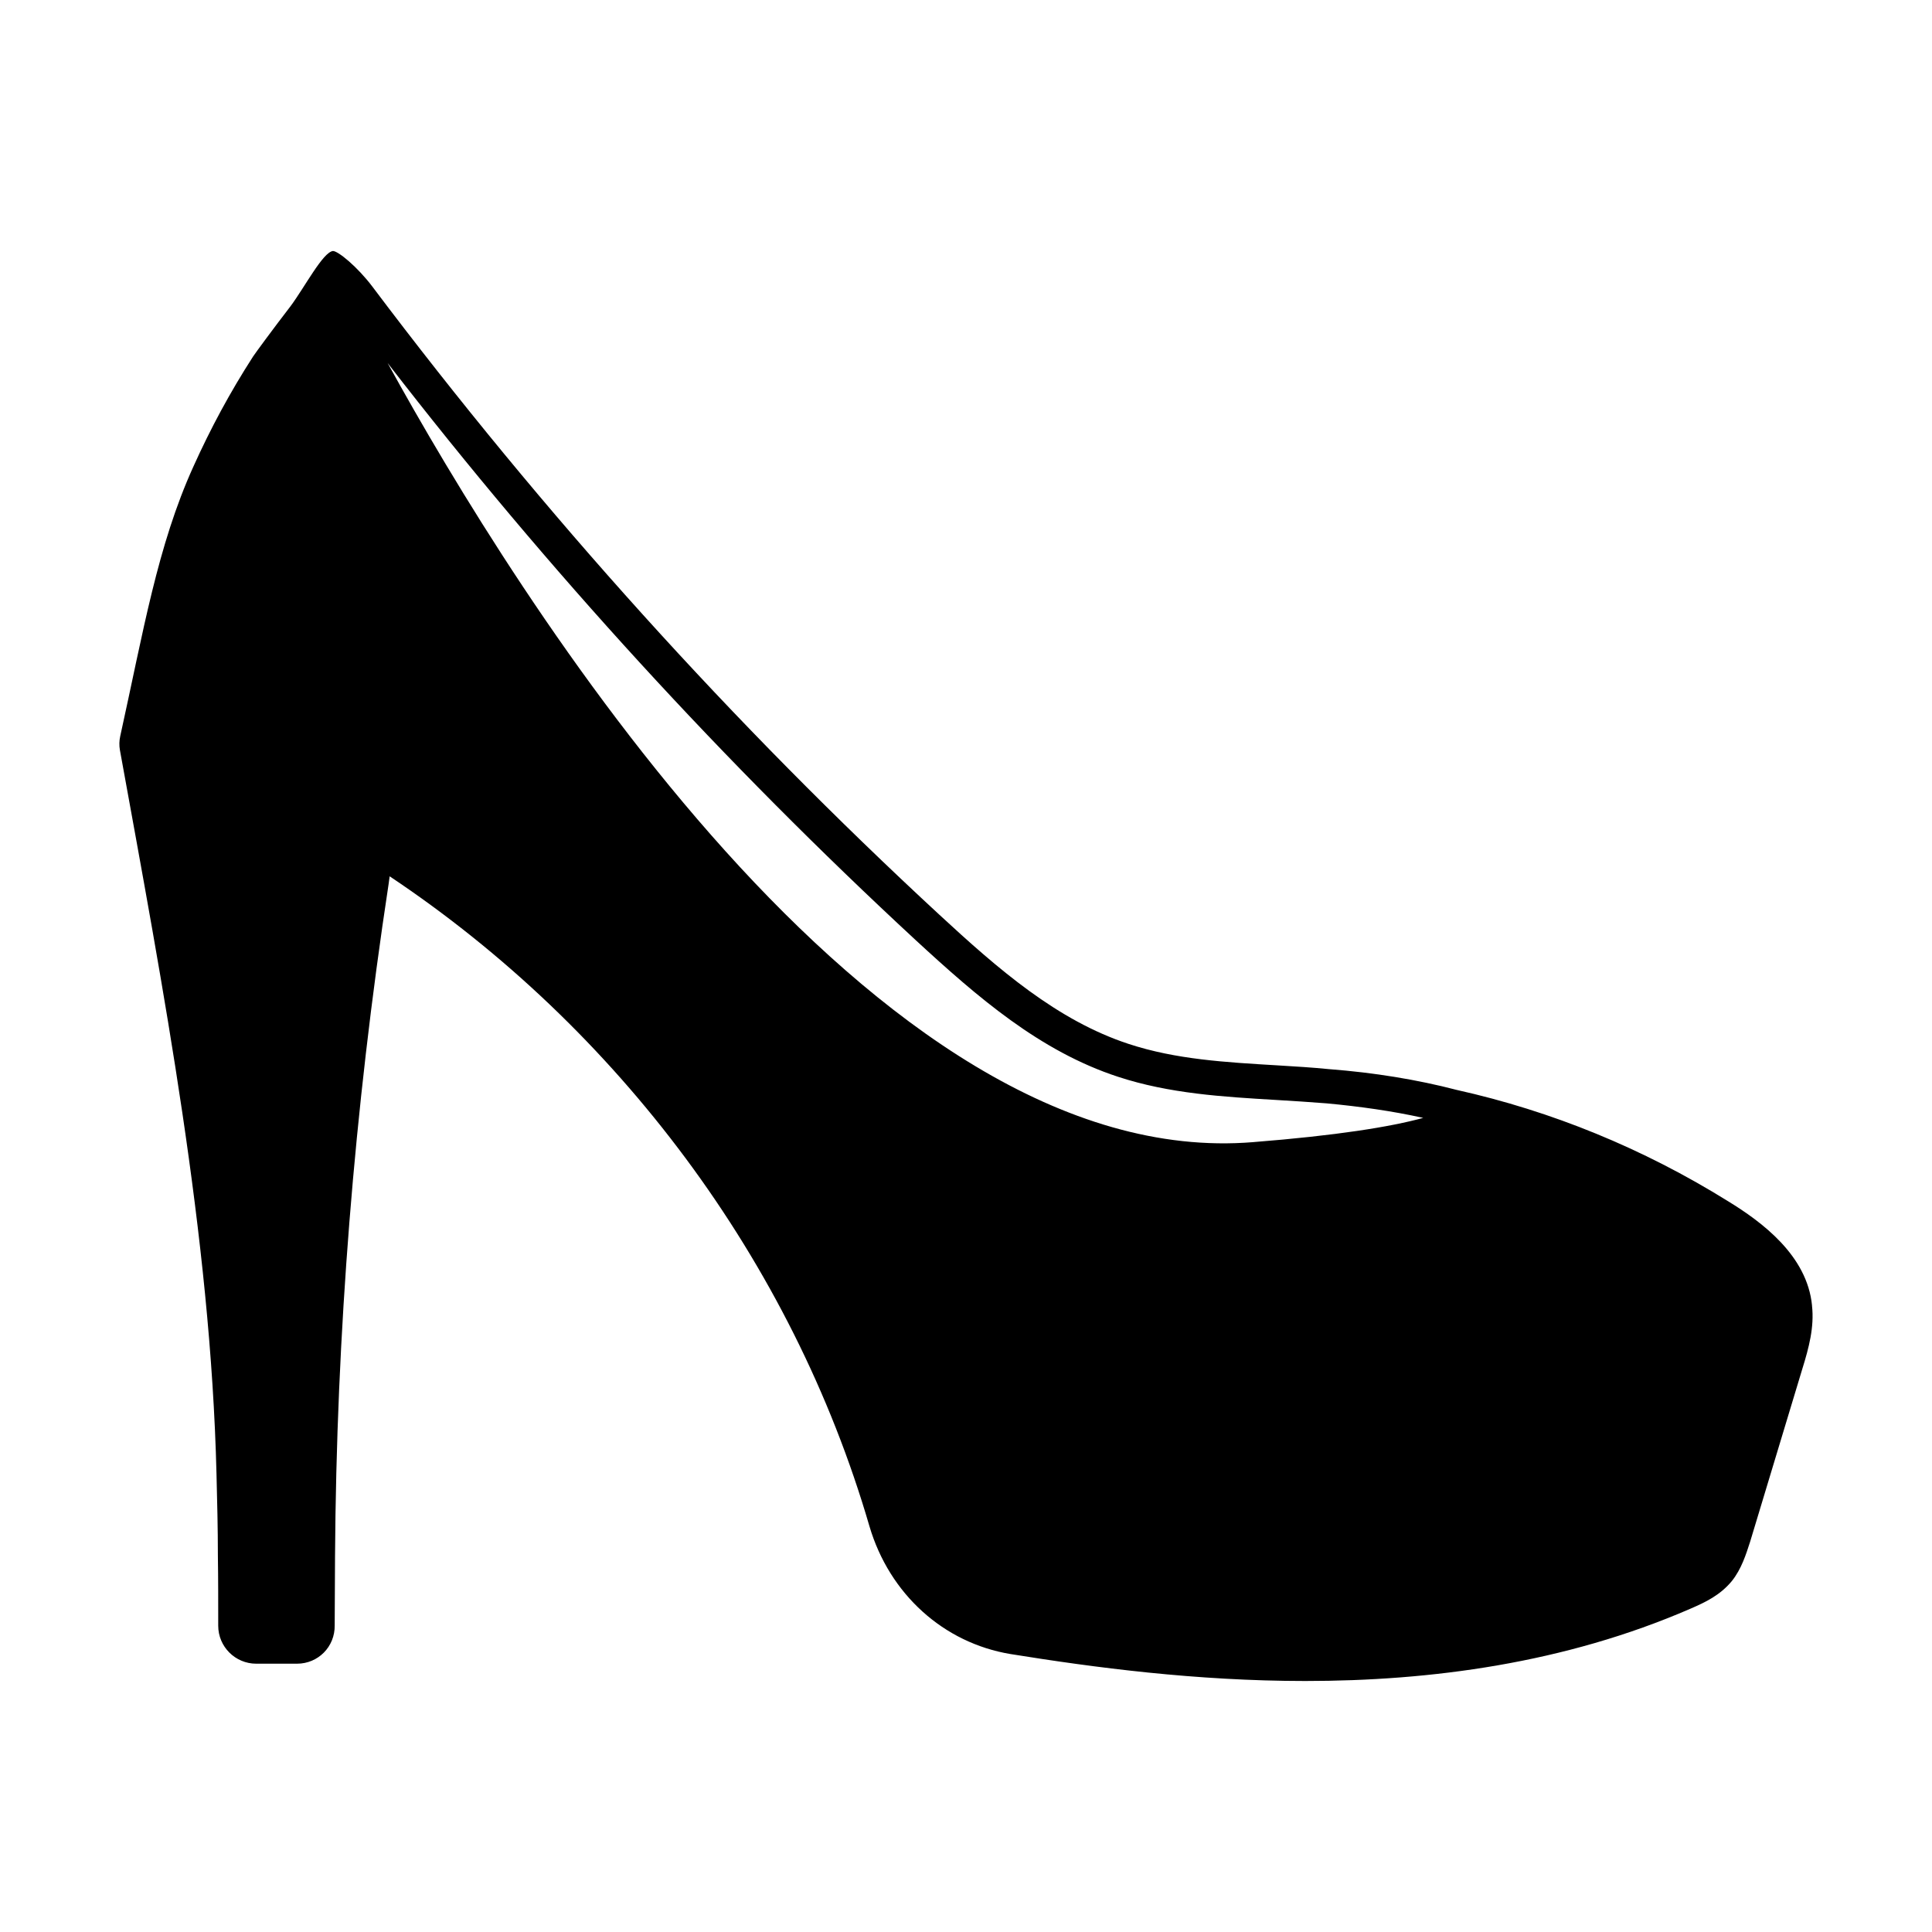 <?xml version="1.0" encoding="UTF-8"?>
<!-- Uploaded to: SVG Repo, www.svgrepo.com, Generator: SVG Repo Mixer Tools -->
<svg fill="#000000" width="800px" height="800px" version="1.1" viewBox="144 144 512 512" xmlns="http://www.w3.org/2000/svg">
 <path d="m624.21 490c-1.281-13.281-13.281-22.168-22.258-27.664-22.535-14.016-46.809-23.91-71.906-29.496-10.535-2.746-21.895-4.582-33.711-5.496-4.582-0.457-9.16-0.734-13.742-1.008-13.832-0.824-26.93-1.559-39.48-5.68-18.961-6.231-34.535-19.785-50.289-34.352-54.41-50.289-104.79-106.07-150.14-166.35-3.938-5.219-9.066-9.434-10.441-9.434-2.656 0.273-7.512 9.617-11.266 14.656-4.582 5.953-9.16 12.184-9.895 13.281-6.137 9.527-11.266 19.055-15.848 29.223-9.5 20.973-13.215 43.527-19.375 71.434-0.266 1.199-0.297 2.465-0.078 3.672 11.543 63.637 24.051 128.85 25.594 191.82 0.184 7.238 0.367 14.473 0.367 21.711 0.094 6.172 0.09 12.348 0.09 18.52 0 5.559 4.519 10.059 10.074 10.059h10.809c5.59 0 10.078-4.488 9.984-10.168 0-6.047 0.09-12.184 0.09-18.32 0.371-58.805 5.043-117.98 14.203-178.16 0.09-0.641 0.184-1.375 0.273-2.016 60.273 40.215 106.62 101.77 127.14 172.21 5.312 18.047 19.695 30.961 37.375 33.895 22.168 3.574 49.191 7.144 78.137 7.144 33.16 0 68.703-4.672 102.04-19.145 4.031-1.742 7.879-3.574 10.992-7.328 2.566-3.207 3.758-7.055 4.856-10.441l13.832-45.801c1.738-5.59 3.203-11.086 2.562-16.766zm-148.03-43.328c-100.95 8.336-195.75-145.19-229.46-206.47 42.41 54.871 89.402 106.17 139.88 152.88 16.488 15.207 32.977 29.496 53.68 36.273 13.648 4.488 27.938 5.312 41.77 6.137 4.488 0.273 9.07 0.551 13.559 0.914 8.793 0.824 17.312 2.016 25.559 3.848-8.707 2.387-22.996 4.676-44.98 6.414z"/>
</svg>